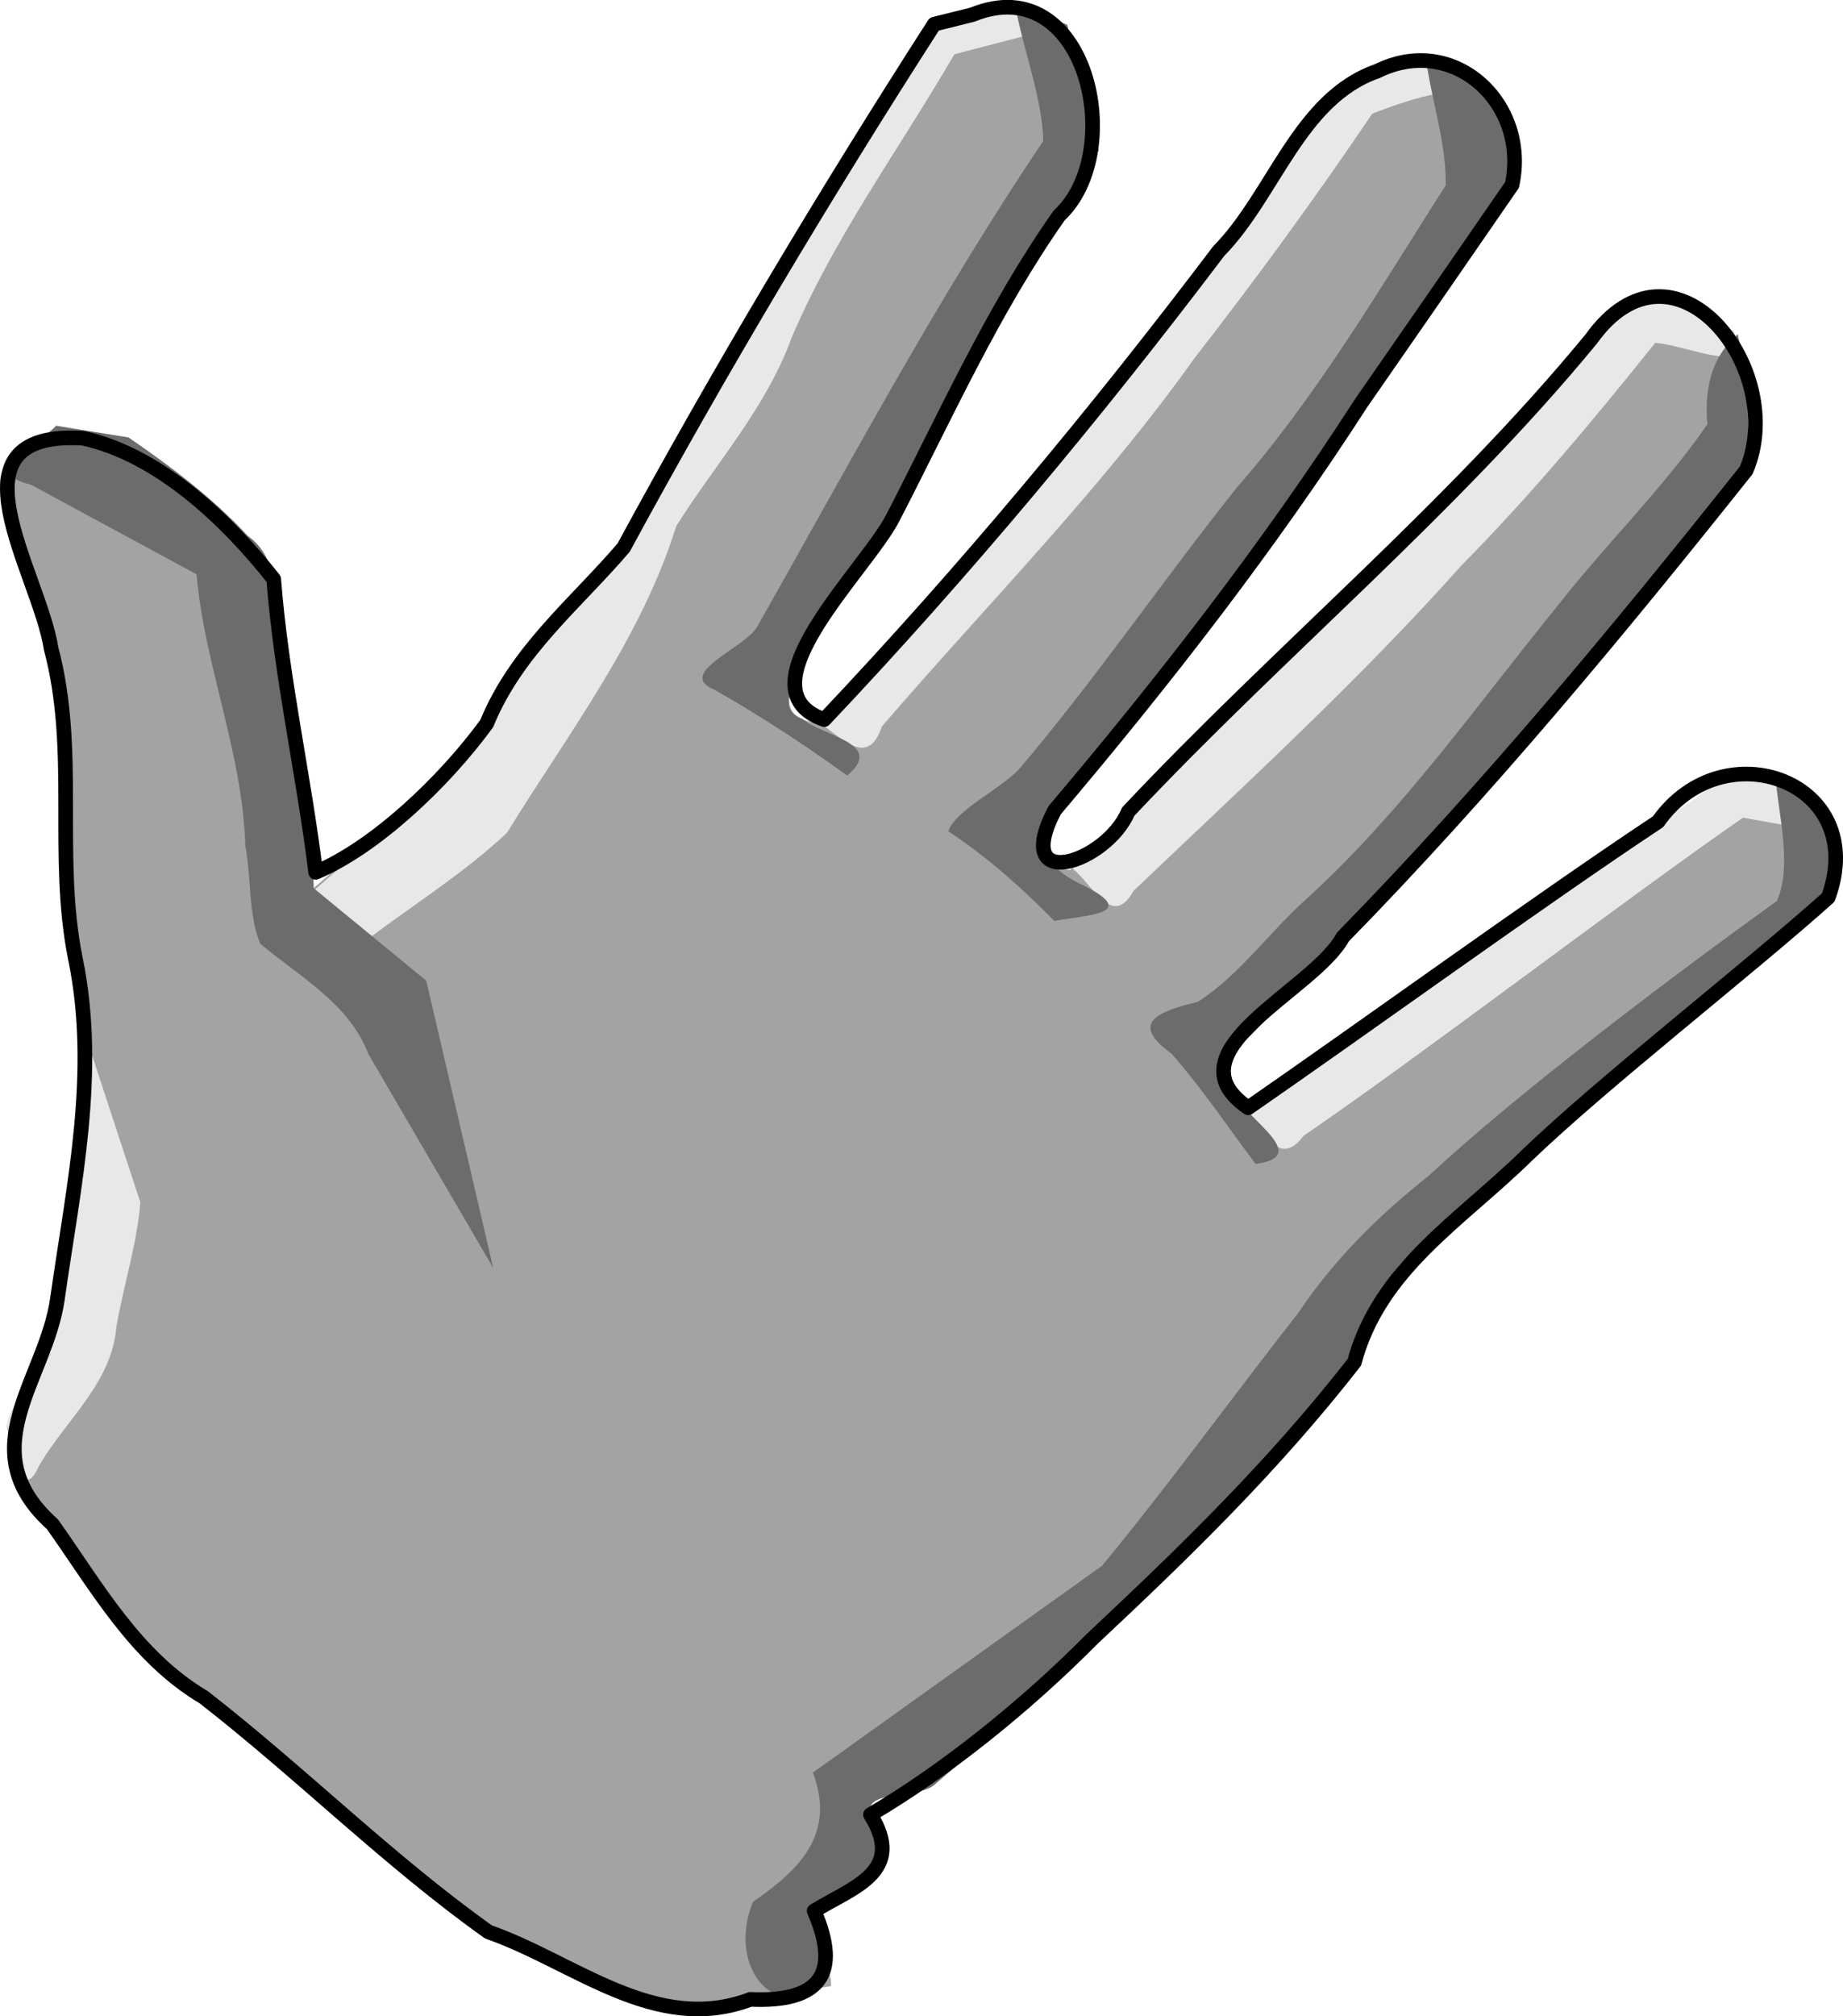 <?xml version="1.0" encoding="UTF-8" standalone="no"?>
<!-- Created with Inkscape (http://www.inkscape.org/) -->

<svg
   id="svg2"
   inkscape:export-ydpi="10.455132"
   inkscape:export-filename="/home/benj/gant.png"
   viewBox="0 0 503.669 550.885"
   sodipodi:version="0.32"
   inkscape:export-xdpi="10.455132"
   version="1.1"
   inkscape:output_extension="org.inkscape.output.svg.inkscape"
   inkscape:version="1.2.2 (732a01da63, 2022-12-09)"
   sodipodi:docname="glove.svg"
   width="503.669"
   height="550.885"
   xmlns:inkscape="http://www.inkscape.org/namespaces/inkscape"
   xmlns:sodipodi="http://sodipodi.sourceforge.net/DTD/sodipodi-0.dtd"
   xmlns="http://www.w3.org/2000/svg"
   xmlns:svg="http://www.w3.org/2000/svg"
   xmlns:rdf="http://www.w3.org/1999/02/22-rdf-syntax-ns#"
   xmlns:cc="http://creativecommons.org/ns#"
   xmlns:dc="http://purl.org/dc/elements/1.1/">
  <defs
     id="defs10" />
  <sodipodi:namedview
     id="base"
     bordercolor="#666666"
     inkscape:pageshadow="2"
     inkscape:window-y="-8"
     pagecolor="#ffffff"
     inkscape:window-maximized="1"
     inkscape:window-width="1920"
     inkscape:zoom="0.49497475"
     inkscape:window-x="-8"
     showgrid="false"
     borderopacity="1.0"
     inkscape:current-layer="layer2"
     inkscape:cx="524.26917"
     inkscape:cy="165.66502"
     inkscape:window-height="1009"
     inkscape:pageopacity="0.0"
     inkscape:document-units="px"
     inkscape:showpageshadow="2"
     inkscape:pagecheckerboard="0"
     inkscape:deskcolor="#d1d1d1" />
  <g
     id="layer2"
     inkscape:groupmode="layer"
     transform="translate(-142.656,-233.422)">
    <path
       id="path3158"
       inkscape:connector-curvature="0"
       sodipodi:nodetypes="ccccccccccccccccccccccccccccccccccccccccccccccccccccc"
       style="fill:#a3a3a3;fill-rule:evenodd"
       d="m 397.17,240.22 c -17.92,32.48 -40.43,62.33 -57.4,95.43 -11.18,18.87 -20.91,39.13 -32.98,57.14 -9.79,4.14 -16.04,11.83 -20.66,21.16 -8.56,13.13 -14.94,28.12 -28.55,36.93 -9.74,8.4 -19.48,16.8 -29.22,25.19 -0.37,-24.34 -7.71,-47.94 -9.39,-72.26 -1.04,-8.87 -0.34,-18.68 -9.94,-22.85 -11.09,-8.57 -21.58,-18.71 -33.27,-26 -9.19,-0.43 -20.06,-7.05 -26.55,2.42 -11.79,4.58 -4.57,14.36 -1.77,22.93 8.32,19.65 11.22,41.11 13.7,62.07 -4.32,31.08 6.39,61.65 4.36,92.78 -0.04,20.67 -7.59,40.58 -7.83,61.36 0.75,10.61 -11.62,17.2 -13.17,26.49 4.77,21.09 20.83,36.58 31.76,54.62 11.77,13.79 28.09,23.39 41.67,35.52 19.04,15.43 36.65,33.04 56.38,47.36 17.58,7.2 34.87,16.66 52.64,22.47 14.28,-2.3 28.55,-4.6 42.83,-6.91 0.37,-7.36 -10.33,-19.71 -1.78,-23.39 6.91,-4.5 20.78,-5.66 14.23,-16.63 -6.52,-11.91 3.11,-13.74 13.2,-15.3 23.4,-16.88 43.69,-38.67 65.28,-58.13 17.84,-17.36 34.55,-35.86 51.93,-53.69 3.91,-13.41 7.04,-28.73 20.06,-36.25 29.28,-23.97 55.76,-51.16 86.32,-73.59 10.21,-4.4 22.3,-26.93 24.07,-35.77 -6.67,-4.73 -10.17,-17.22 -19.19,-16.22 -12.87,-0.61 -37.69,21.91 -48.54,27.31 -31.28,20.56 -62.31,41.51 -93.14,62.75 -8.41,-7.53 -9.64,-14.57 0.7,-20.81 28.18,-27.88 55.7,-56.37 81.1,-86.82 19.75,-21.86 37.65,-45.29 56.25,-68.11 -0.25,-12.39 1.3,-26.4 -3.91,-37.51 -7.44,-4.41 -13.83,-13.58 -23.31,-8.77 -11.79,0.6 -16.27,14.16 -24.51,21.06 -21.4,26.54 -47.06,48.95 -71.46,72.6 -20.67,20.77 -41.34,41.54 -62.01,62.31 -11.22,-0.67 -8.28,-14.74 -1.56,-19.65 22.71,-27.58 46.08,-54.65 65.31,-84.85 19.17,-27.72 38.3,-55.46 57.44,-83.19 -1.99,-8.11 -0.68,-18.62 -4.59,-25.34 -9.2,-3.15 -17.94,-12.88 -27.78,-6.66 -9.11,2.28 -17.9,5.01 -21.89,14.35 -22.86,32.68 -47.05,64.34 -72.91,94.71 -19.3,24.77 -40.97,47.49 -62.16,70.61 -13.65,-1.38 -7.9,-10.57 -3.72,-19.13 8.07,-20.98 26.73,-36.01 34.02,-57.53 11.85,-28.45 30.18,-53.43 45.66,-79.93 -2.86,-11.43 -5.72,-22.86 -8.57,-34.28 -8.34,-4.1 -16.74,-7.38 -25.66,-2.88 -3.83,0.96 -7.66,1.92 -11.49,2.88 z" />
    <path
       id="path2398"
       inkscape:connector-curvature="0"
       sodipodi:nodetypes="cccccccccccccccccccccccccccccccccccccccccccccccccc"
       style="fill:#e8e8e8;fill-rule:evenodd"
       d="m 420.02,234.49 c -7.57,2.57 -16.93,2.91 -23.4,6.85 -17.04,30.62 -38.28,58.81 -54.43,90 -11.9,20.3 -22.57,41.78 -35.24,61.34 -7.75,4.08 -14.91,8.75 -18.3,17.2 -9.53,13.95 -15.86,30.61 -30.23,40.47 l -41.16,36.21 c 7.39,1.69 15.28,6.43 22.37,6.22 13.65,-10.82 29.07,-19.98 41.59,-31.85 16.72,-27.15 36.66,-52.94 46.24,-83.76 10.66,-16.98 24.51,-32.18 31.48,-51.34 11.69,-27.56 29.56,-51.8 44.55,-77.59 10.27,-2.67 20.55,-5.35 30.82,-8.03 -4.76,-1.9 -9.52,-3.81 -14.29,-5.72 z m 112.22,14.22 c -8,3.59 -18.38,3.91 -24.85,9.61 -22.49,31.24 -44.64,62.76 -69.88,91.9 -22.13,28.16 -46.13,54.72 -70.58,80.87 6.27,4.49 13.01,11.9 16.73,0.82 28.69,-33.32 59.8,-64.64 85.36,-100.53 16.94,-21.79 33.24,-44.03 48.66,-66.92 10.27,-3.88 20.59,-7.49 31.73,-5.8 7.26,-0.03 -10.91,-6.08 -14.57,-8.7 -0.87,-0.41 -1.73,-0.83 -2.6,-1.25 z m 69.47,64.85 c -8,1.7 -17.32,1.09 -21.55,9.48 -19.85,22.49 -39.09,45.57 -61.75,65.33 -28.4,26.58 -55.05,54.96 -82.61,82.39 5.48,4.33 10.83,16.53 16.58,6.13 30.49,-29.08 61.63,-57.52 89.7,-89.01 18.93,-19.14 36.11,-39.81 52.94,-60.79 7.05,0.61 17.19,5.17 22.28,3.27 2.51,-8.8 -9.34,-10.57 -14.15,-15.79 l -1.03,-0.73 z m 26.12,131.02 c -8.19,-0.43 -15.63,1.4 -21.79,7.04 -36.23,23.93 -88.1,60.84 -123.83,85.53 5.32,4.45 9.95,15.82 16.64,6.66 35.17,-24.19 85.09,-62.61 120.14,-86.98 7.88,1.41 15.77,2.83 23.66,4.25 -1.41,-6.01 -8.36,-11.51 -14.82,-16.5 z m -462.34,70.07 c 0.3,17.17 0.55,34.33 -4.01,51.04 -3.15,12.38 -2.21,25.7 -5.1,37.91 -3.56,6.46 -10.27,12.49 -11.96,19.22 2.84,4.66 3.73,22.66 8.97,10.96 7.33,-12.45 19.87,-22.63 21.05,-37.75 1.96,-11.36 5.69,-22.81 6.57,-34.11 -5.17,-15.75 -10.35,-31.51 -15.52,-47.27 z" />
    <path
       id="path3214"
       inkscape:connector-curvature="0"
       sodipodi:nodetypes="cccccccccccccccccccccccccccccccccccccccccccccccccccccccccccccccc"
       style="fill:#6c6c6c;fill-rule:evenodd"
       d="m 420.02,234.49 c 2.19,12.42 7.44,25.36 7.75,37.45 -28.78,42.7 -52.94,88.18 -78.31,132.93 -3.44,5.66 -22.49,12.64 -11.42,17.07 12.49,7.1 24.48,14.96 36.13,23.37 10.57,-8.76 -6.59,-10.71 -12.28,-15.48 -9.87,-3.61 2.88,-15.39 3.49,-22.79 8.93,-18.4 24.98,-32.82 31.8,-52.51 11.86,-28.5 30.2,-53.5 45.72,-80.04 -2.86,-11.42 -5.73,-22.85 -8.59,-34.28 -4.76,-1.9 -9.52,-3.81 -14.29,-5.72 z m 112.22,14.22 c 1.48,11.73 5.77,24 5.5,35.39 -18.04,28.16 -34.9,57.16 -56.99,82.44 -20.32,25.45 -38.81,52.63 -59.85,77.33 -5.53,5.55 -17.44,11.2 -19.07,16.69 10.63,7 20.05,15.44 28.97,24.48 8.86,-1.62 23.07,-1.89 8.6,-9.38 -9.25,-4.32 -13.7,-8.88 -9.8,-19.57 19.98,-26.82 44.59,-50.94 62.46,-79.69 21.41,-30.99 42.81,-61.98 64.21,-92.97 -1.98,-8.12 -0.7,-18.6 -4.59,-25.35 -6.48,-3.12 -12.96,-6.24 -19.44,-9.37 z m 85.32,76.03 c -7.45,6.5 -9.07,15.12 -8.3,24.6 -11.77,17.12 -27.56,32.59 -40.67,49.25 -22.25,27.4 -42.61,56.47 -68.8,80.36 -10.17,9.03 -18.47,21.01 -29.8,28.19 -10.29,2.55 -19.11,5.49 -7.25,14.1 8.42,9.49 15.43,20.07 23.05,30.19 14.74,-1.91 -0.66,-11.06 -4.62,-17.46 -11.66,-7.01 -0.2,-13.48 5.62,-20.07 47.32,-48.27 91.6,-99.44 133.48,-152.47 0.3,-12.39 0.21,-24.56 -2.71,-36.69 z m -459.57,25 c -5.27,5.68 -21.54,12.45 -6.78,16.16 15.05,8.14 30.1,16.29 45.15,24.43 2.23,25.15 12.6,48.77 13.33,74.17 1.69,8.75 0.78,18.94 4.1,26.77 10.9,9.18 24.23,16.25 29.6,30.23 11.35,19.45 22.7,38.9 34.05,58.35 -6.1,-26.17 -12.2,-52.33 -18.3,-78.49 -10.26,-8.42 -20.52,-16.85 -30.77,-25.27 -0.38,-24.29 -7.71,-47.82 -9.38,-72.09 -1.08,-8.89 -0.66,-18.44 -8.7,-24.25 -9.44,-10.25 -21.21,-19.09 -32.52,-26.81 -6.59,-1.07 -13.19,-2.13 -19.78,-3.2 z m 469.79,95.07 c 0.8,11.02 4.84,25.02 0.46,34.81 -27.36,19.63 -70.32,51.95 -95,74.94 -13.72,10.85 -26.05,23.01 -35.8,37.6 -17.98,22.92 -35.14,46.67 -53.61,69.07 -26.34,18.83 -52.68,37.66 -79.01,56.49 6.12,16.45 -2.96,26.08 -16.39,35.33 -7.61,18.51 7.72,35.37 20.03,19.58 -2.25,-8.77 -8.23,-19.23 4.74,-21.12 11.79,-2.15 11.52,-10.09 7.83,-19.68 -5.12,-10.63 12.3,-6.08 17.34,-11.06 36.11,-30.84 70.73,-63.47 102.31,-98.97 6.82,-7.03 14.37,-13.65 15.13,-24.09 3.25,-9.95 7.37,-19.51 16.83,-24.98 29.24,-23.94 71.35,-63.7 101.85,-86.12 10.3,-4.43 7.4,-14.33 9.11,-23.28 -1.4,-11.57 -10.89,-13.02 -15.82,-18.52 z" />
    <path
       id="path2386"
       inkscape:connector-curvature="0"
       sodipodi:nodetypes="ccccccccccccccccccccccccccccccccccc"
       style="fill:none;stroke:#000000;stroke-width:4;stroke-linecap:round;stroke-linejoin:round"
       d="m 397.97,240.03 c -29.99,46.67 -58.44,94.25 -84.89,143.02 -13.02,15.25 -29.22,28.08 -37.42,48.08 -11.78,16.13 -30.63,33.86 -46.73,40.63 -3.27,-26.67 -9.39,-53.18 -11.47,-80.11 -12.58,-15.95 -31.23,-33.95 -52.1,-38.5 -38.65,-2.32 -11.92,36.67 -8.72,57.56 7.43,27.85 0.95,56.54 6.62,84.62 6.43,31.18 -0.57,62.24 -4.92,93.05 -3.11,21.9 -23.99,41.21 -1.36,61.49 12.18,17.15 22.68,36.18 41.36,47.28 26.51,20.61 50.57,44.74 77.81,64.12 23.5,8.2 45.63,28.19 71.58,18.42 19,0.86 24.86,-6.97 17.43,-24.16 10.62,-6.55 25.14,-10.66 15.38,-26.31 20.35,-11.96 42.36,-29.6 60.71,-48.14 24.8,-23.23 49.24,-46.87 71.53,-75.44 6.85,-25.56 28.86,-38.58 47.07,-56.45 20.72,-19.95 61.18,-51.47 82.44,-70.55 11.5,-31.51 -28.51,-46.26 -46.5,-20.71 -31.78,21.06 -80.65,56.48 -112.01,78.16 -22.54,-15.41 18.02,-32.04 25.87,-46.66 39.31,-40.2 75.24,-83.55 110.23,-127.52 11.69,-27.49 -19.76,-67.43 -42.35,-35.88 -38.42,46.66 -85.23,85.2 -126.54,129.15 -5.93,13.97 -32.08,22.62 -20.13,-0.36 30.02,-35.48 58.57,-72.16 83.77,-111.25 13.79,-19.85 27.54,-39.72 41.25,-59.63 4.77,-21.99 -15.69,-41.54 -36.87,-31.07 -21.36,7.46 -28.12,33.73 -43.31,49.18 -33.65,44.49 -69.45,87.44 -107.79,127.98 -23.63,-8.23 11.56,-40.97 18.81,-55.25 14.42,-27.89 27.21,-56.66 45.38,-82.47 18.88,-17.61 7.38,-67.49 -23.64,-54.9 -3.5,0.88 -6.99,1.75 -10.49,2.62 z" />
  </g>
</svg>
